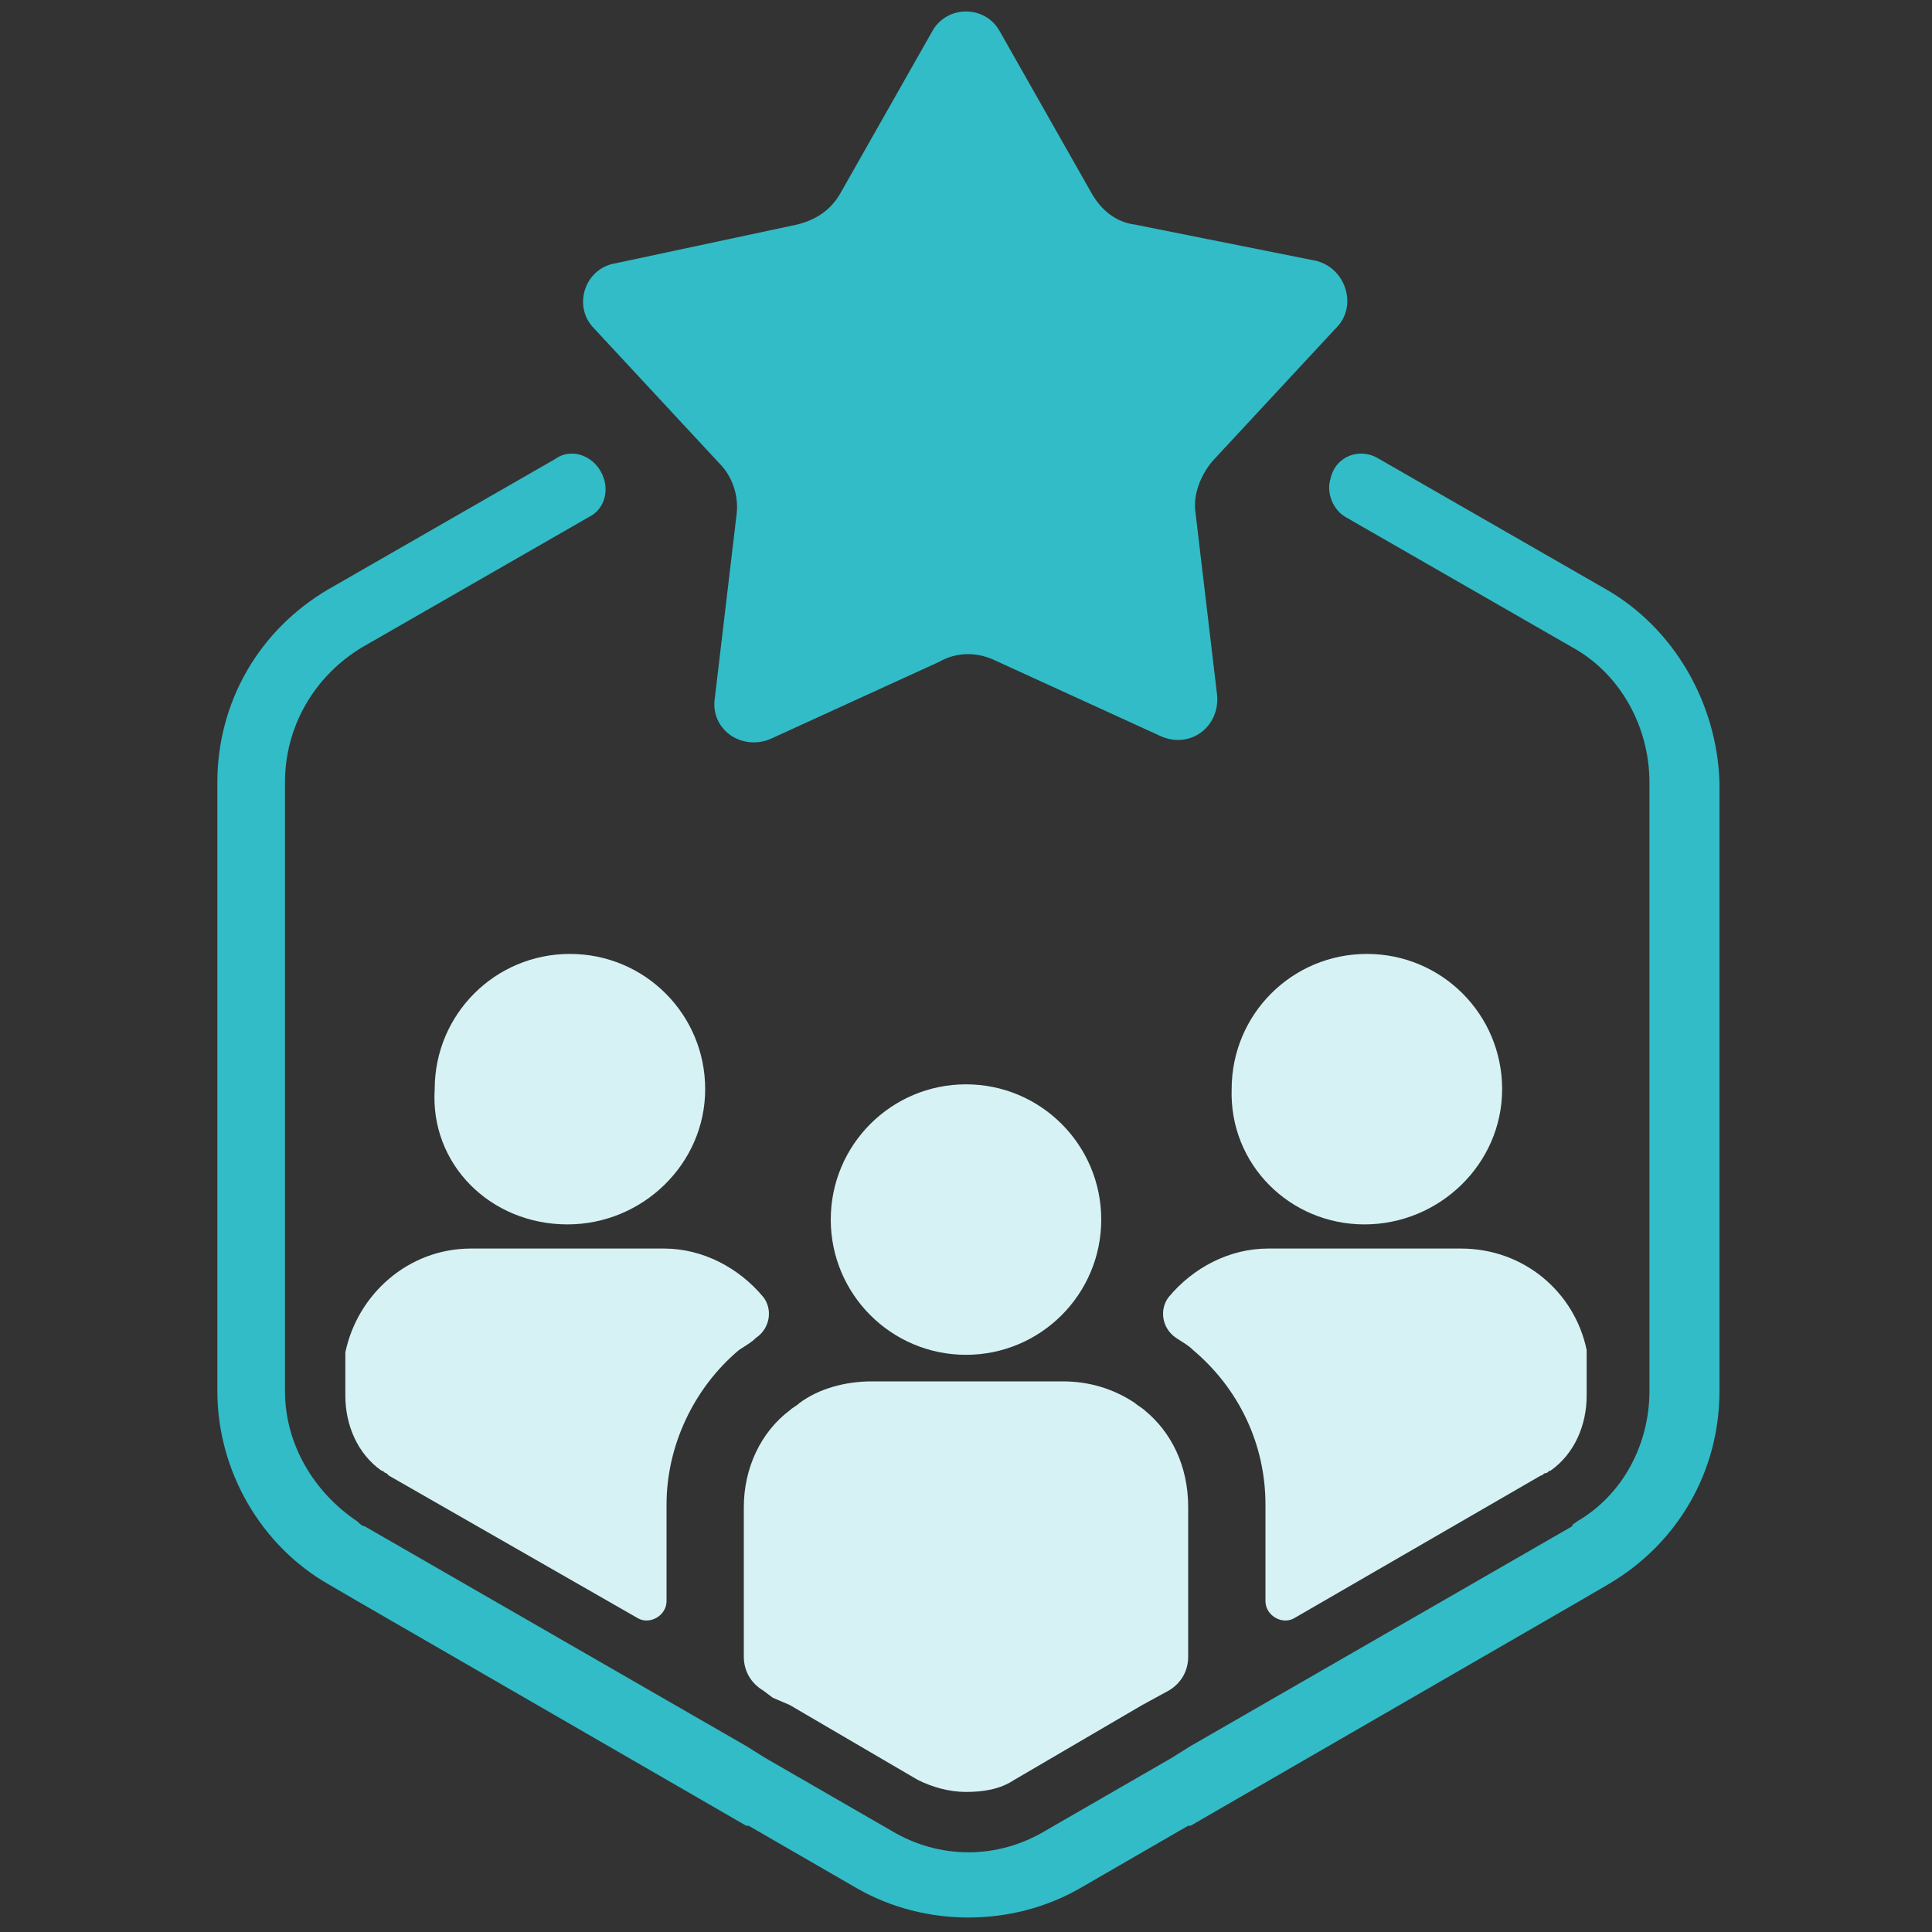 <?xml version="1.0" encoding="utf-8"?>
<!-- Generator: Adobe Illustrator 24.3.0, SVG Export Plug-In . SVG Version: 6.00 Build 0)  -->
<svg version="1.1" id="katman_1" xmlns="http://www.w3.org/2000/svg" xmlns:xlink="http://www.w3.org/1999/xlink" x="0px" y="0px"
	 viewBox="0 0 80 80" style="enable-background:new 0 0 80 80;" xml:space="preserve">
<rect x="0" y="0" width="80" height="80" fill="#333333" stroke="none"/>
<style type="text/css">
	.st0{fill:#D6F2F4;}
	.st1{fill:#32BCC7;}
</style>
<g>
	<g>
		<path class="st0" d="M23.5,50.7C23.5,50.7,23.5,50.7,23.5,50.7C23.5,50.7,23.5,50.7,23.5,50.7c3.1,0,5.7-2.5,5.7-5.6
			c0-3.1-2.5-5.6-5.6-5.6c0,0,0,0,0,0c0,0,0,0,0,0c-3.1,0-5.6,2.5-5.6,5.6C17.8,48.2,20.3,50.7,23.5,50.7z"/>
		<path class="st0" d="M31.6,53.7c0.4,0.5,0.3,1.3-0.3,1.7c0,0,0,0,0,0c-0.2,0.2-0.4,0.3-0.7,0.5c-1.9,1.6-3,4-3,6.4v4
			c0,0.6-0.7,1-1.2,0.7l-10.3-5.9c0,0-0.1-0.1-0.1-0.1l0,0c-0.1,0-0.1-0.1-0.2-0.1c-1-0.7-1.5-1.9-1.5-3.1V57c0-0.2,0-0.4,0-0.6
			c0-0.1,0-0.3,0-0.4c0.5-2.4,2.6-4.3,5.2-4.3h8C29.1,51.7,30.6,52.5,31.6,53.7z"/>
	</g>
	<g>
		<path class="st0" d="M56.5,50.7C56.5,50.7,56.5,50.7,56.5,50.7C56.5,50.7,56.5,50.7,56.5,50.7c3.1,0,5.7-2.5,5.7-5.6
			c0-3.1-2.5-5.6-5.6-5.6c0,0,0,0,0,0c0,0,0,0,0,0c-3.1,0-5.6,2.5-5.6,5.6C50.9,48.2,53.4,50.7,56.5,50.7z"/>
		<path class="st0" d="M65.7,57v0.8c0,1.2-0.5,2.4-1.5,3.1c-0.1,0-0.1,0.1-0.2,0.1c-0.1,0-0.1,0.1-0.2,0.1L53.6,67
			c-0.5,0.3-1.2-0.1-1.2-0.7v-4c0-2.5-1.1-4.8-3-6.4c-0.2-0.2-0.4-0.3-0.7-0.5c0,0,0,0,0,0c-0.6-0.4-0.7-1.2-0.3-1.7
			c1-1.2,2.5-2,4.1-2h8c2.6,0,4.7,1.8,5.2,4.2c0,0.1,0,0.3,0,0.4C65.7,56.5,65.7,56.8,65.7,57z"/>
	</g>
	<g>
		<path class="st0" d="M49.2,62.4v6.2c0,0.6-0.3,1.1-0.8,1.4l-1.1,0.6L42,73.7c-0.6,0.4-1.3,0.5-2,0.5c-0.7,0-1.4-0.2-2-0.5
			l-5.3-3.1L32,70.3l0,0L31.6,70c-0.5-0.3-0.8-0.8-0.8-1.4v-6.2c0-1.6,0.7-3.1,1.9-4c0.1-0.1,0.3-0.2,0.4-0.3c0.8-0.6,1.9-0.9,3-0.9
			H44c1.1,0,2.1,0.3,3,0.9c0.1,0.1,0.3,0.2,0.4,0.3C48.5,59.3,49.2,60.7,49.2,62.4z"/>
		<circle class="st0" cx="40" cy="50.5" r="5.6"/>
	</g>
	<path class="st1" d="M66.5,24.4L57.1,19c-0.8-0.5-1.8-0.1-2,0.8c0,0,0,0,0,0c-0.2,0.6,0.1,1.3,0.6,1.6l9.4,5.4
		c2,1.1,3.2,3.3,3.2,5.6v25.2c0,2.2-1.1,4.3-3,5.4c-0.1,0.1-0.2,0.1-0.2,0.2l-15.8,9.1l0,0l-0.8,0.5l-5.2,3c-1,0.6-2.1,0.9-3.2,0.9
		s-2.2-0.3-3.2-0.9l-5.2-3l-0.8-0.5l0,0l-15.8-9.1c-0.1,0-0.2-0.1-0.3-0.2c-1.8-1.2-3-3.2-3-5.4V32.4c0-2.3,1.2-4.4,3.2-5.6l9.4-5.4
		c0.6-0.3,0.8-1,0.6-1.6c0,0,0,0,0,0c-0.3-0.9-1.3-1.3-2-0.8l-9.4,5.4c-2.9,1.7-4.6,4.7-4.6,8v25.2c0,3.3,1.8,6.4,4.6,8l1.2,0.7
		l16.1,9.3l0,0l0.1,0l4.5,2.6c1.4,0.8,3,1.2,4.6,1.2s3.2-0.4,4.6-1.2l4.5-2.6l0.1,0l0,0l16.1-9.3l1.2-0.7c2.9-1.7,4.6-4.7,4.6-8
		V32.4C71.1,29.1,69.3,26,66.5,24.4z"/>
	<path class="st1" d="M38.9,27.4l-7,3.2c-1.2,0.5-2.5-0.4-2.3-1.7l0.9-7.6c0.1-0.8-0.2-1.6-0.7-2.1l-5.2-5.6
		c-0.9-0.9-0.4-2.5,0.9-2.7L33,9.3c0.8-0.2,1.4-0.6,1.8-1.3l3.8-6.7c0.6-1.1,2.2-1.1,2.8,0L45.2,8c0.4,0.7,1,1.2,1.8,1.3l7.5,1.5
		c1.2,0.3,1.7,1.8,0.9,2.7l-5.2,5.6c-0.5,0.6-0.8,1.4-0.7,2.1l0.9,7.6c0.1,1.3-1.1,2.2-2.3,1.7l-7-3.2C40.4,27,39.6,27,38.9,27.4z"
		/>
</g>
</svg>
